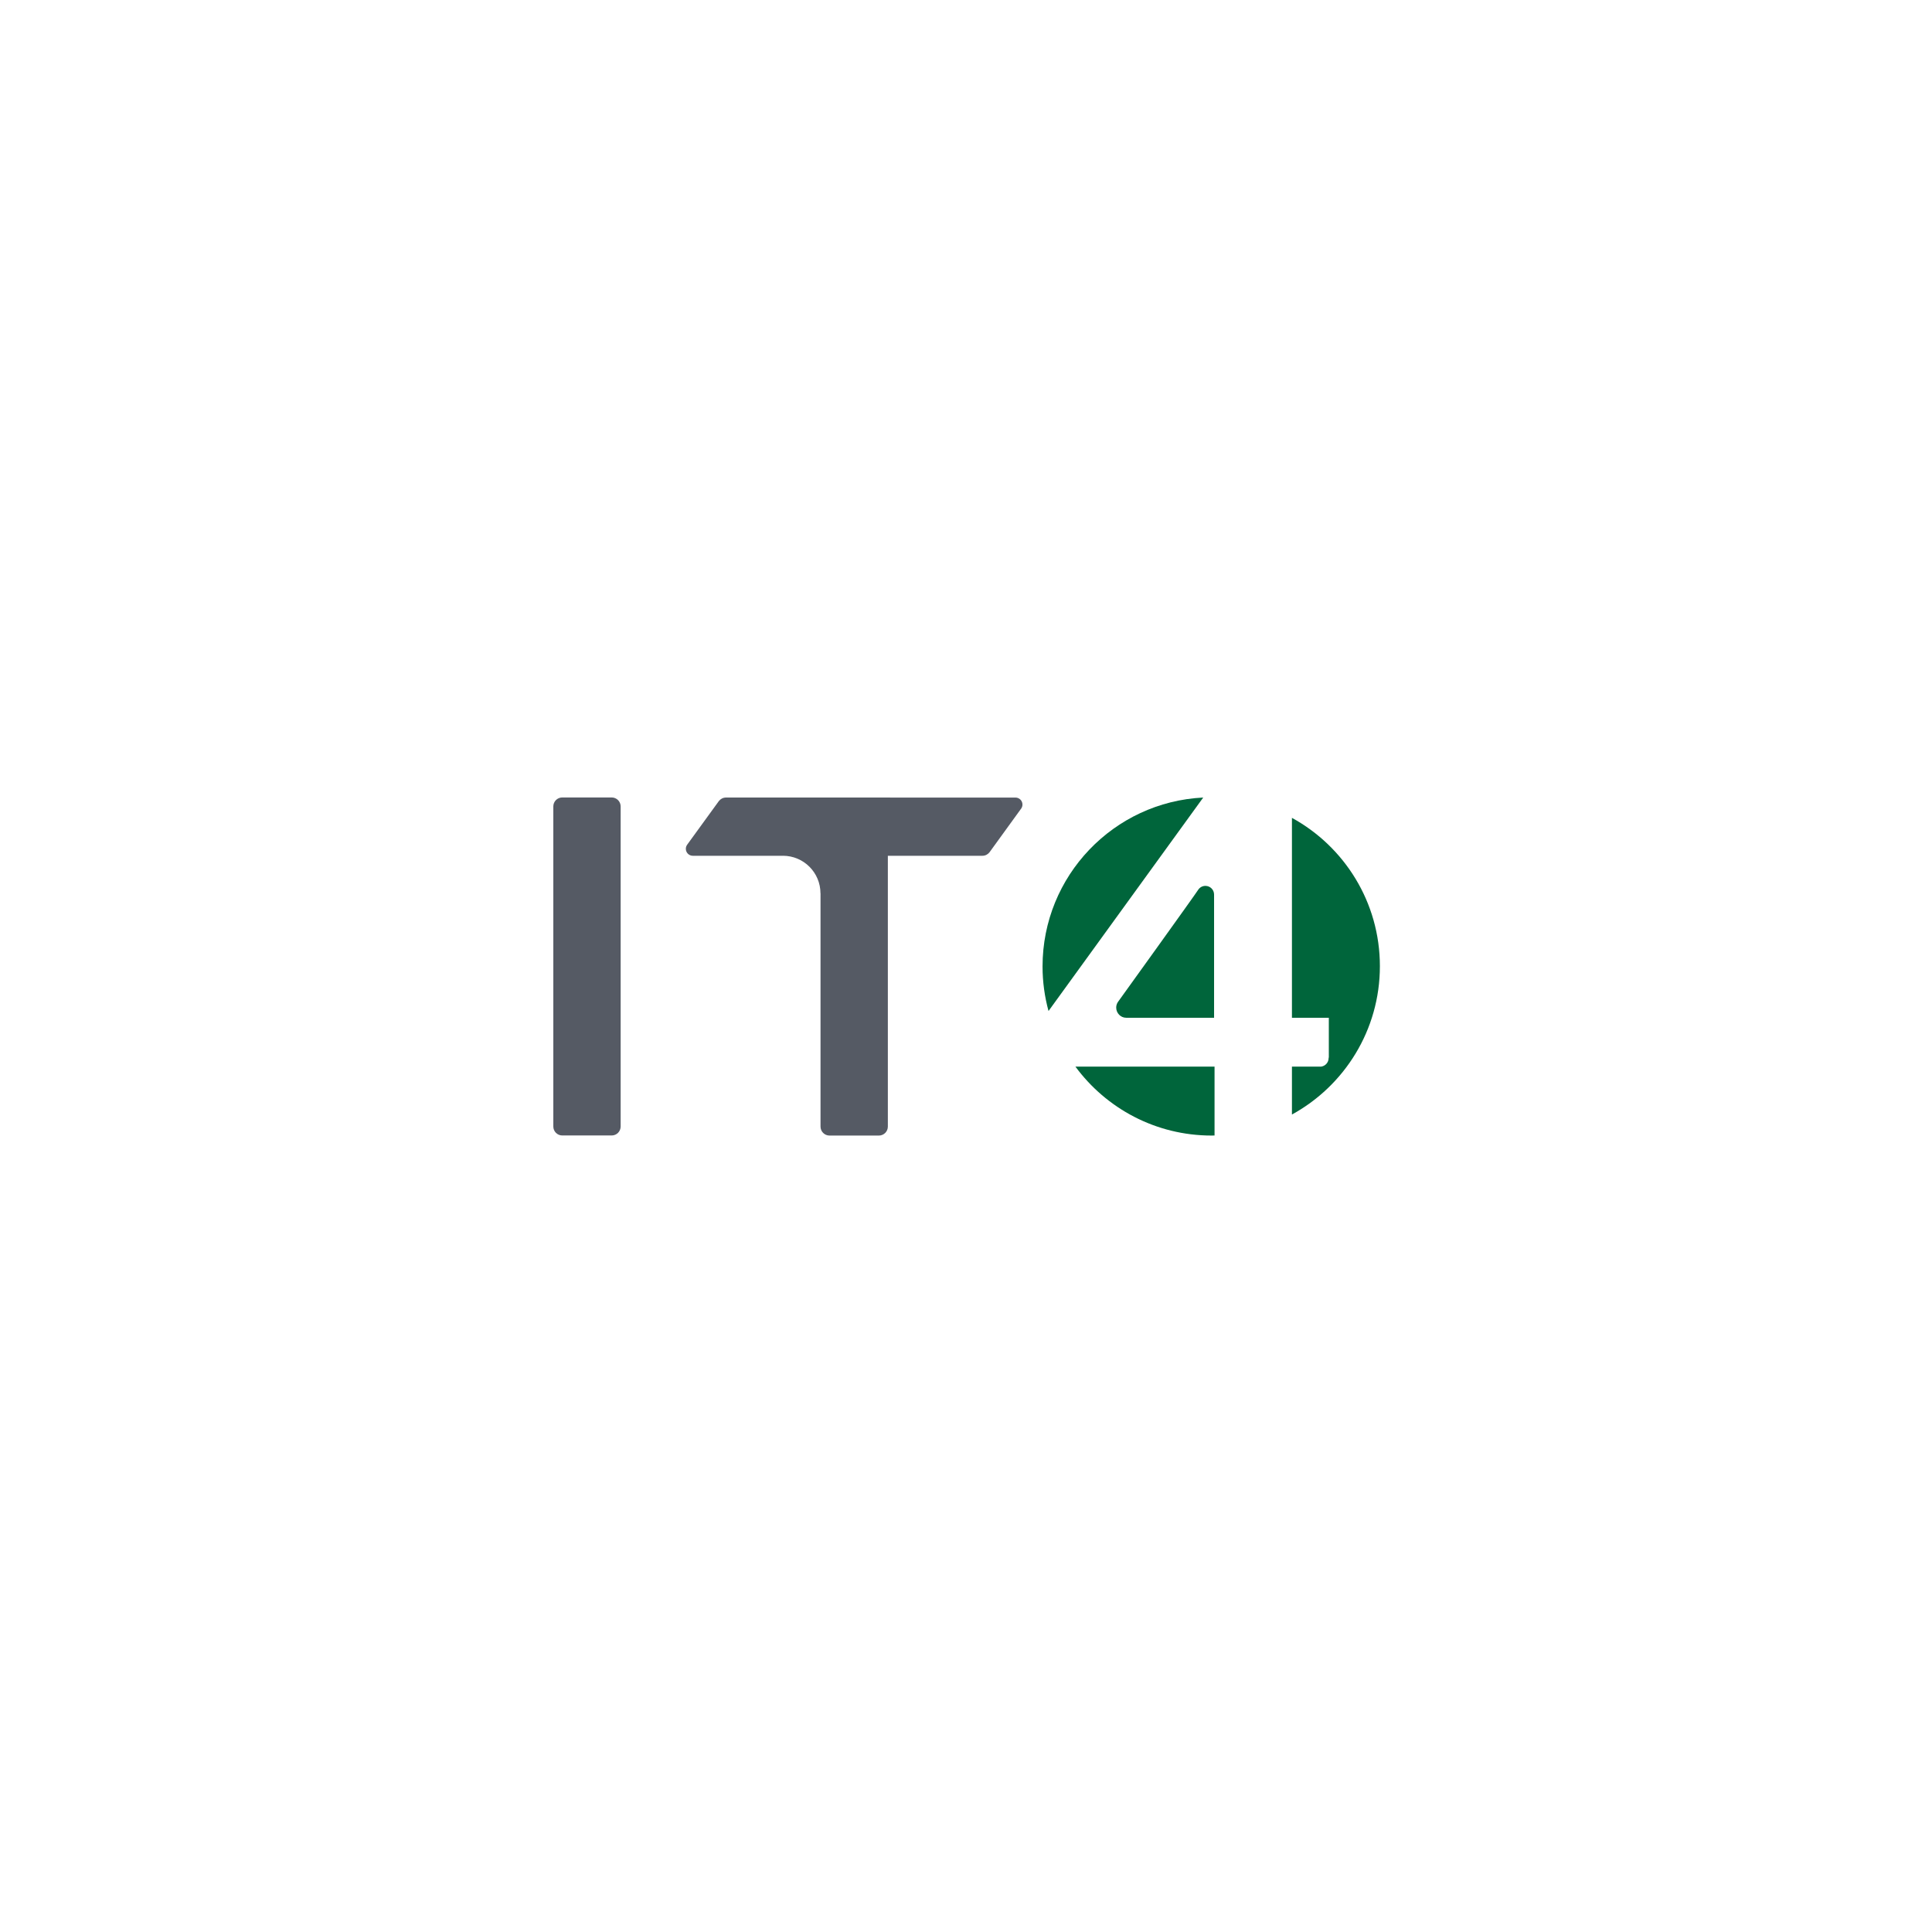 <?xml version="1.0" encoding="UTF-8" standalone="no"?>
<!DOCTYPE svg PUBLIC "-//W3C//DTD SVG 1.1//EN" "http://www.w3.org/Graphics/SVG/1.1/DTD/svg11.dtd">
<svg xmlns="http://www.w3.org/2000/svg" xmlns:xlink="http://www.w3.org/1999/xlink" version="1.1" width="566.929pt" height="566.929pt" viewBox="0 0 566.929 566.929">
<g enable-background="new">
<g id="Layer-1" data-name="Layer 1">
<clipPath id="cp0">
<path transform="matrix(1,0,0,-1,0,566.929)" d="M 0 566.929 L 566.929 566.929 L 566.929 0 L 0 0 Z "/>
</clipPath>
<g clip-path="url(#cp0)">
<path transform="matrix(1,0,0,-1,210.942,235.066)" d="M 0 0 L -9.281 -12.78 C -9.537 -13.122 -9.689 -13.547 -9.689 -14.007 C -9.689 -15.138 -8.772 -16.055 -7.64 -16.055 L 18.796 -16.055 L 18.796 -16.05 C 24.882 -16.05 29.816 -20.984 29.816 -27.07 L 29.834 -27.07 L 29.834 -95.52 C 29.834 -96.975 31.013 -98.154 32.467 -98.154 L 46.957 -98.154 C 48.412 -98.154 49.591 -96.975 49.591 -95.52 L 49.591 -16.055 L 77.334 -16.055 C 78.187 -16.055 78.945 -15.65 79.426 -15.021 L 88.741 -2.166 C 88.962 -1.839 89.09 -1.445 89.09 -1.021 C 89.09 .11 88.173 1.027 87.042 1.027 L 2.092 1.034 C 1.239 1.034 .481 .628 0 0 " fill="#555a64"/>
<path transform="matrix(1,0,0,-1,182.124,236.641)" d="M 0 0 C 0 1.455 -1.179 2.634 -2.634 2.634 L -2.617 2.634 L -17.123 2.634 C -18.578 2.634 -19.757 1.455 -19.757 0 L -19.757 -93.92 C -19.757 -95.375 -18.578 -96.554 -17.123 -96.554 L -17.14 -96.554 L -2.634 -96.554 C -1.179 -96.554 0 -95.375 0 -93.92 Z " fill="#555a64"/>
<path transform="matrix(1,0,0,-1,305.926,283.595)" d="M 0 0 C 0 -4.527 .618 -8.908 1.754 -13.076 L 47.15 49.563 C 20.893 48.273 0 26.577 0 0 " fill="#00653b"/>
<path transform="matrix(1,0,0,-1,355.551,333.22)" d="M 0 0 C .284 0 .565 .017 .848 .021 L .848 20.236 L -39.982 20.236 C -30.947 7.966 -16.406 0 0 0 " fill="#00653b"/>
<path transform="matrix(1,0,0,-1,351.65,261.025)" d="M 0 0 C -.994 -1.594 -23.623 -33.023 -23.623 -33.023 C -23.931 -33.487 -24.11 -34.043 -24.11 -34.642 C -24.11 -36.261 -22.803 -37.627 -21.183 -37.627 L 4.61 -37.627 L 4.61 -1.467 C 4.61 -.065 3.474 1.072 2.072 1.072 C 1.217 1.072 .46 .649 0 0 " fill="#00653b"/>
<path transform="matrix(1,0,0,-1,379.108,239.993)" d="M 0 0 L 0 -58.659 L 10.823 -58.659 L 10.823 -70.232 C 10.787 -70.305 10.764 -70.388 10.764 -70.485 C 10.764 -71.758 9.827 -72.803 8.607 -72.991 L 0 -72.991 L 0 -87.056 C 15.379 -78.634 25.808 -62.299 25.808 -43.528 C 25.808 -24.757 15.38 -8.422 0 0 " fill="#00653b"/>
</g>
</g>
</g>
</svg>
